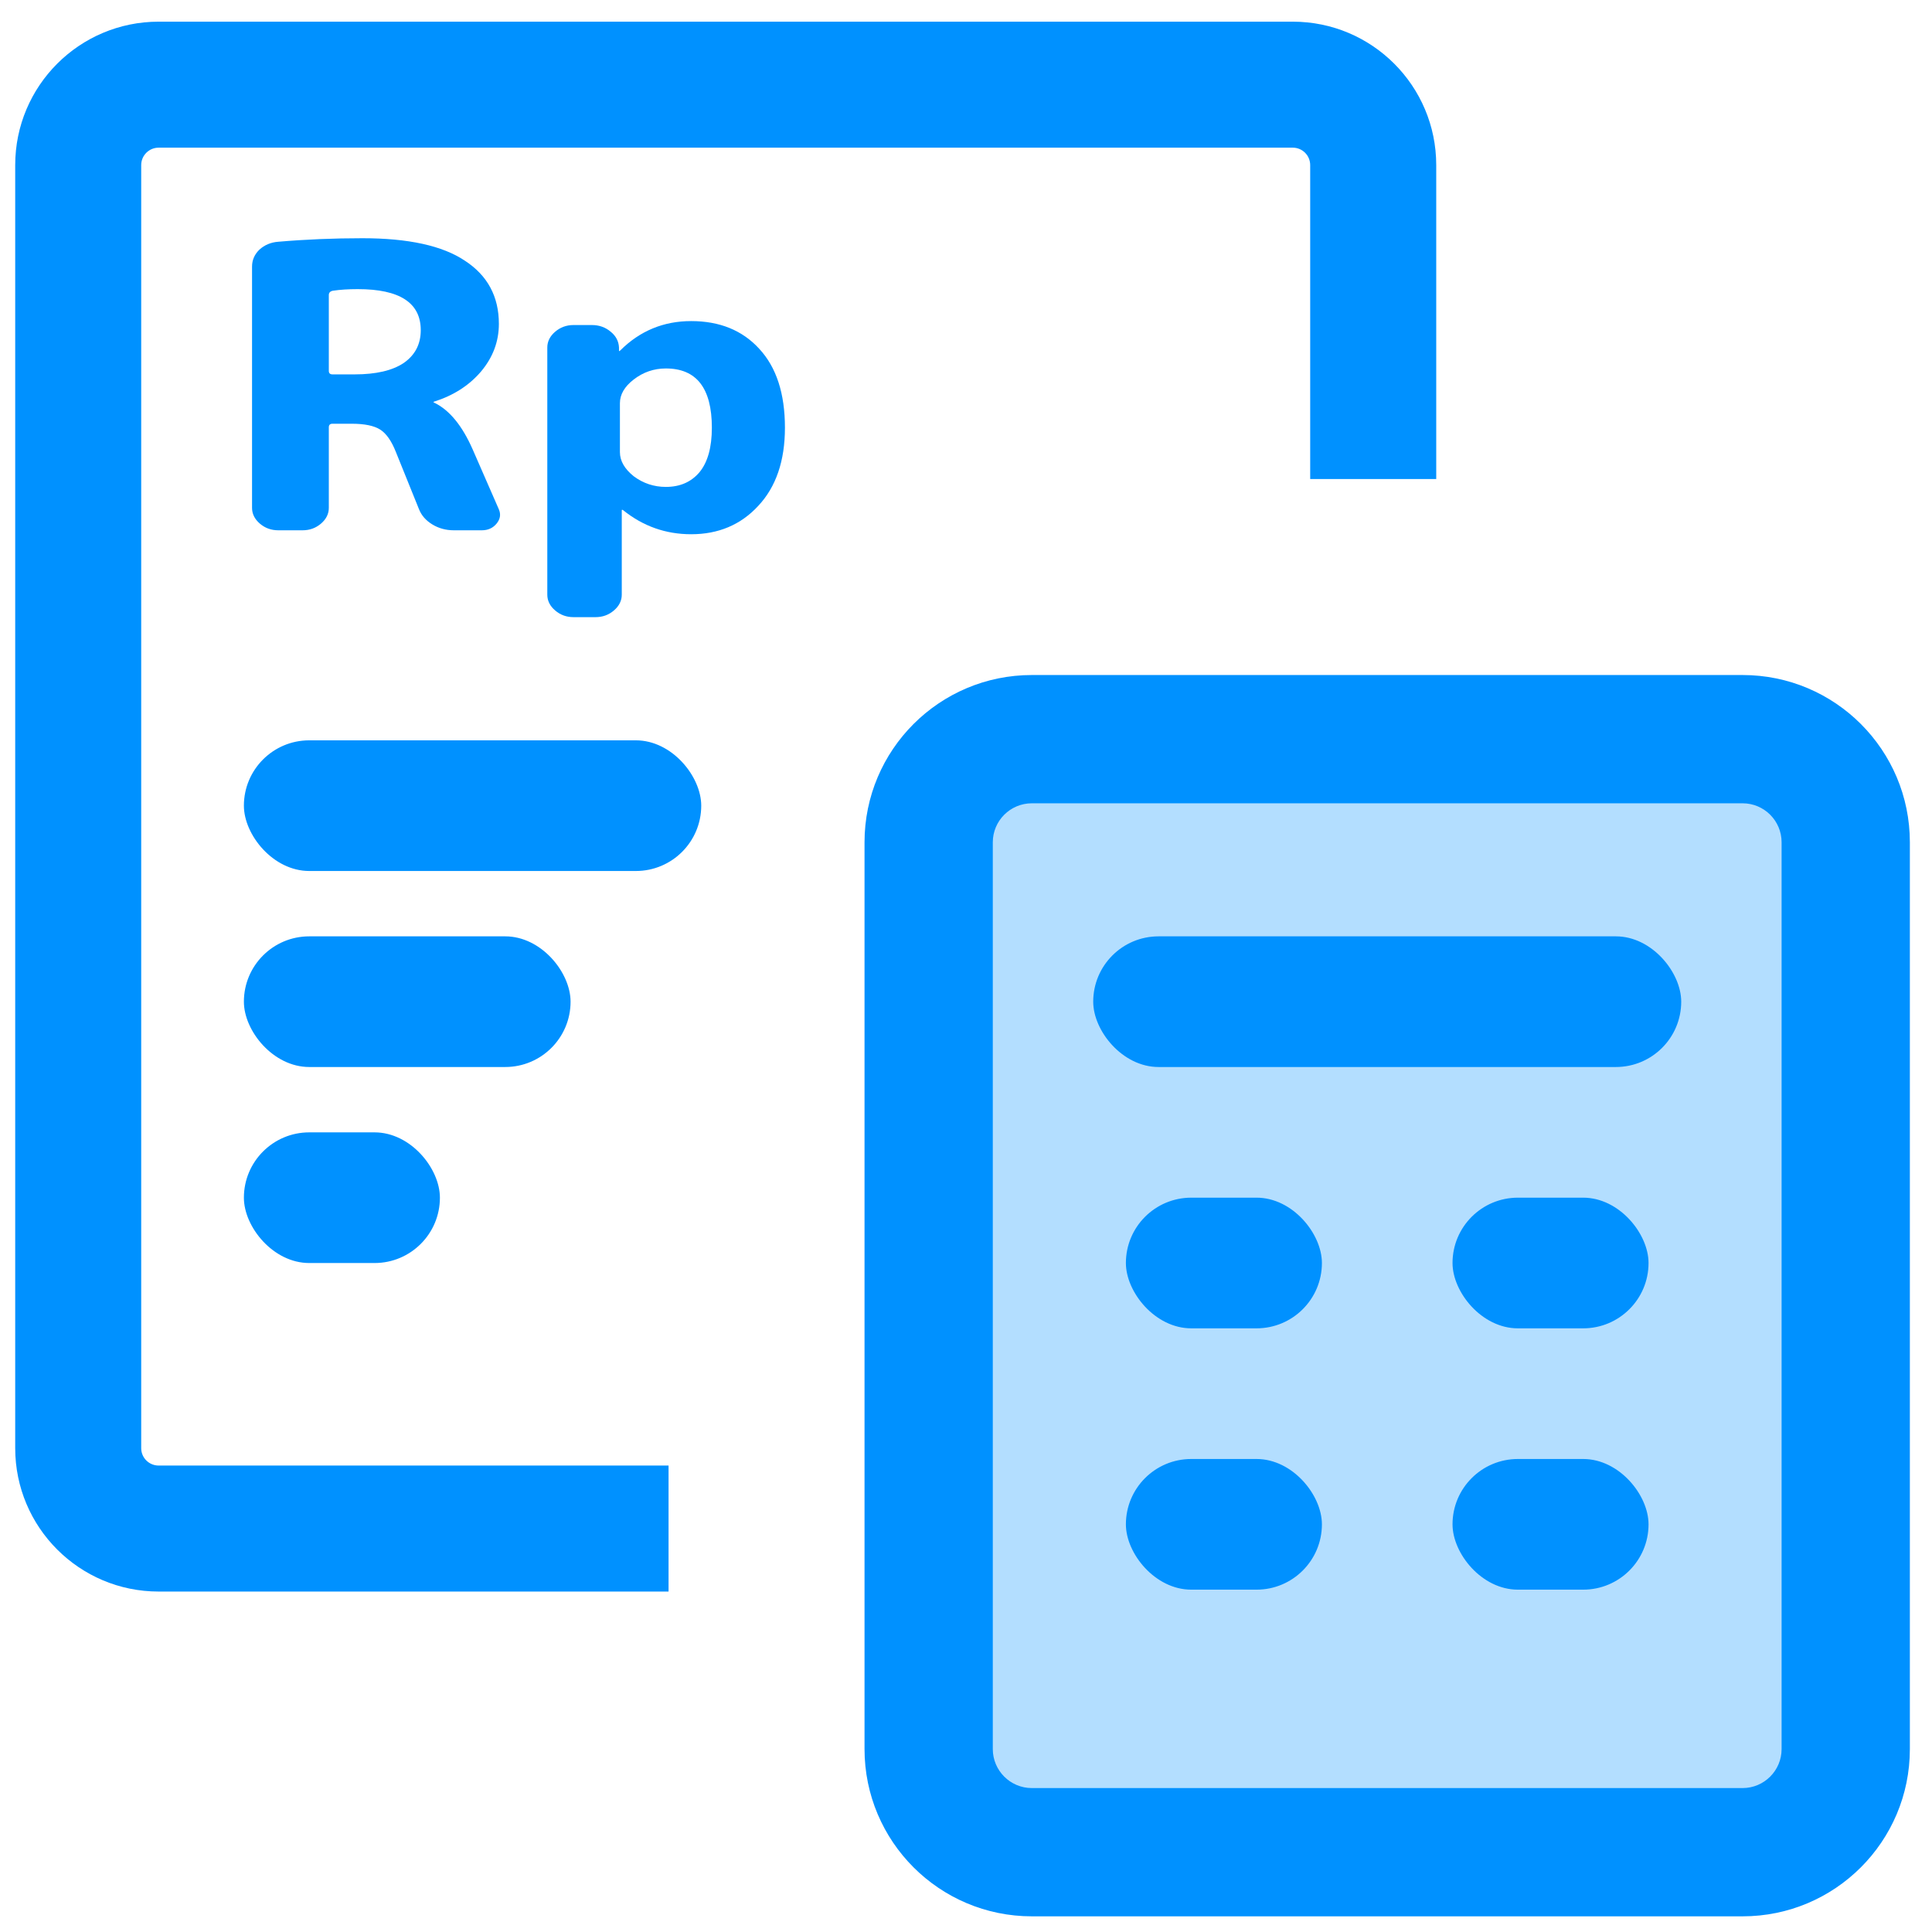 <svg width="46" height="46" viewBox="0 0 46 46" fill="none" xmlns="http://www.w3.org/2000/svg">
<rect x="22.14" y="17.627" width="21.778" height="26.444" rx="1.707" fill="#B3DEFF"/>
<path fill-rule="evenodd" clip-rule="evenodd" d="M41.49 19.126H24.568C24.055 19.126 23.638 19.542 23.638 20.055V41.644C23.638 42.157 24.055 42.573 24.568 42.573H41.49C42.003 42.573 42.419 42.157 42.419 41.644V20.055C42.419 19.542 42.003 19.126 41.49 19.126ZM24.568 16.072C22.368 16.072 20.584 17.855 20.584 20.055V41.644C20.584 43.844 22.368 45.627 24.568 45.627H41.49C43.69 45.627 45.473 43.844 45.473 41.644V20.055C45.473 17.855 43.69 16.072 41.49 16.072H24.568Z" fill="#0091FF"/>
<rect x="26.029" y="22.294" width="14" height="3.111" rx="1.556" fill="#0091FF"/>
<rect x="5.807" y="22.294" width="7.778" height="3.111" rx="1.556" fill="#0091FF"/>
<rect x="5.807" y="26.961" width="4.667" height="3.111" rx="1.556" fill="#0091FF"/>
<rect x="5.807" y="17.627" width="10.889" height="3.111" rx="1.556" fill="#0091FF"/>
<rect x="26.807" y="28.516" width="4.667" height="3.111" rx="1.556" fill="#0091FF"/>
<rect x="26.807" y="34.738" width="4.667" height="3.111" rx="1.556" fill="#0091FF"/>
<rect x="34.584" y="28.516" width="4.667" height="3.111" rx="1.556" fill="#0091FF"/>
<rect x="34.584" y="34.738" width="4.667" height="3.111" rx="1.556" fill="#0091FF"/>
<path fill-rule="evenodd" clip-rule="evenodd" d="M3.777 3.516H30.781C31.01 3.516 31.195 3.702 31.195 3.931V11.405H34.196V3.931C34.196 2.045 32.667 0.516 30.781 0.516H3.777C1.891 0.516 0.362 2.045 0.362 3.931V34.48C0.362 36.365 1.891 37.894 3.777 37.894H15.918V34.894H3.777C3.548 34.894 3.362 34.709 3.362 34.48V3.931C3.362 3.702 3.548 3.516 3.777 3.516Z" fill="#0091FF"/>
<path d="M7.829 7.025V8.83C7.829 8.886 7.858 8.914 7.916 8.914H8.442C8.952 8.914 9.343 8.823 9.613 8.642C9.883 8.454 10.018 8.194 10.018 7.862C10.018 7.21 9.518 6.884 8.518 6.884C8.292 6.884 8.095 6.897 7.927 6.922C7.862 6.934 7.829 6.969 7.829 7.025ZM6.625 12.626C6.457 12.626 6.311 12.573 6.187 12.467C6.063 12.36 6.001 12.235 6.001 12.091V6.348C6.001 6.192 6.06 6.057 6.176 5.944C6.3 5.832 6.45 5.769 6.625 5.756C7.274 5.7 7.942 5.672 8.628 5.672C9.722 5.672 10.536 5.85 11.068 6.207C11.608 6.558 11.878 7.06 11.878 7.711C11.878 8.131 11.736 8.51 11.451 8.848C11.167 9.18 10.794 9.418 10.335 9.563C10.328 9.563 10.324 9.566 10.324 9.572C10.324 9.585 10.331 9.591 10.346 9.591C10.703 9.766 11.006 10.136 11.254 10.7L11.878 12.128C11.929 12.247 11.911 12.36 11.823 12.467C11.736 12.573 11.619 12.626 11.473 12.626H10.806C10.616 12.626 10.444 12.579 10.291 12.485C10.138 12.391 10.032 12.269 9.974 12.119L9.427 10.765C9.324 10.502 9.2 10.324 9.055 10.23C8.909 10.136 8.682 10.089 8.376 10.089H7.916C7.858 10.089 7.829 10.117 7.829 10.174V12.091C7.829 12.235 7.767 12.36 7.643 12.467C7.519 12.573 7.373 12.626 7.205 12.626H6.625Z" fill="#0091FF"/>
<path d="M14.76 9.6V10.765C14.76 10.972 14.869 11.163 15.088 11.339C15.314 11.508 15.57 11.593 15.854 11.593C16.19 11.593 16.456 11.477 16.653 11.245C16.85 11.007 16.949 10.653 16.949 10.183C16.949 9.243 16.584 8.773 15.854 8.773C15.57 8.773 15.314 8.861 15.088 9.036C14.869 9.205 14.76 9.393 14.76 9.6ZM13.655 14.694C13.487 14.694 13.341 14.641 13.217 14.534C13.093 14.428 13.031 14.302 13.031 14.158V8.275C13.031 8.131 13.093 8.006 13.217 7.899C13.341 7.793 13.487 7.739 13.655 7.739H14.092C14.267 7.739 14.417 7.793 14.541 7.899C14.665 7.999 14.731 8.125 14.738 8.275V8.35C14.738 8.356 14.742 8.36 14.749 8.36L14.771 8.341C15.238 7.877 15.8 7.645 16.456 7.645C17.135 7.645 17.675 7.865 18.076 8.303C18.484 8.742 18.689 9.368 18.689 10.183C18.689 10.972 18.477 11.593 18.054 12.044C17.638 12.495 17.105 12.72 16.456 12.72C15.851 12.72 15.311 12.529 14.836 12.147C14.829 12.141 14.822 12.138 14.815 12.138C14.807 12.138 14.804 12.141 14.804 12.147V14.158C14.804 14.302 14.742 14.428 14.618 14.534C14.494 14.641 14.348 14.694 14.18 14.694H13.655Z" fill="#0091FF"/>
</svg>
